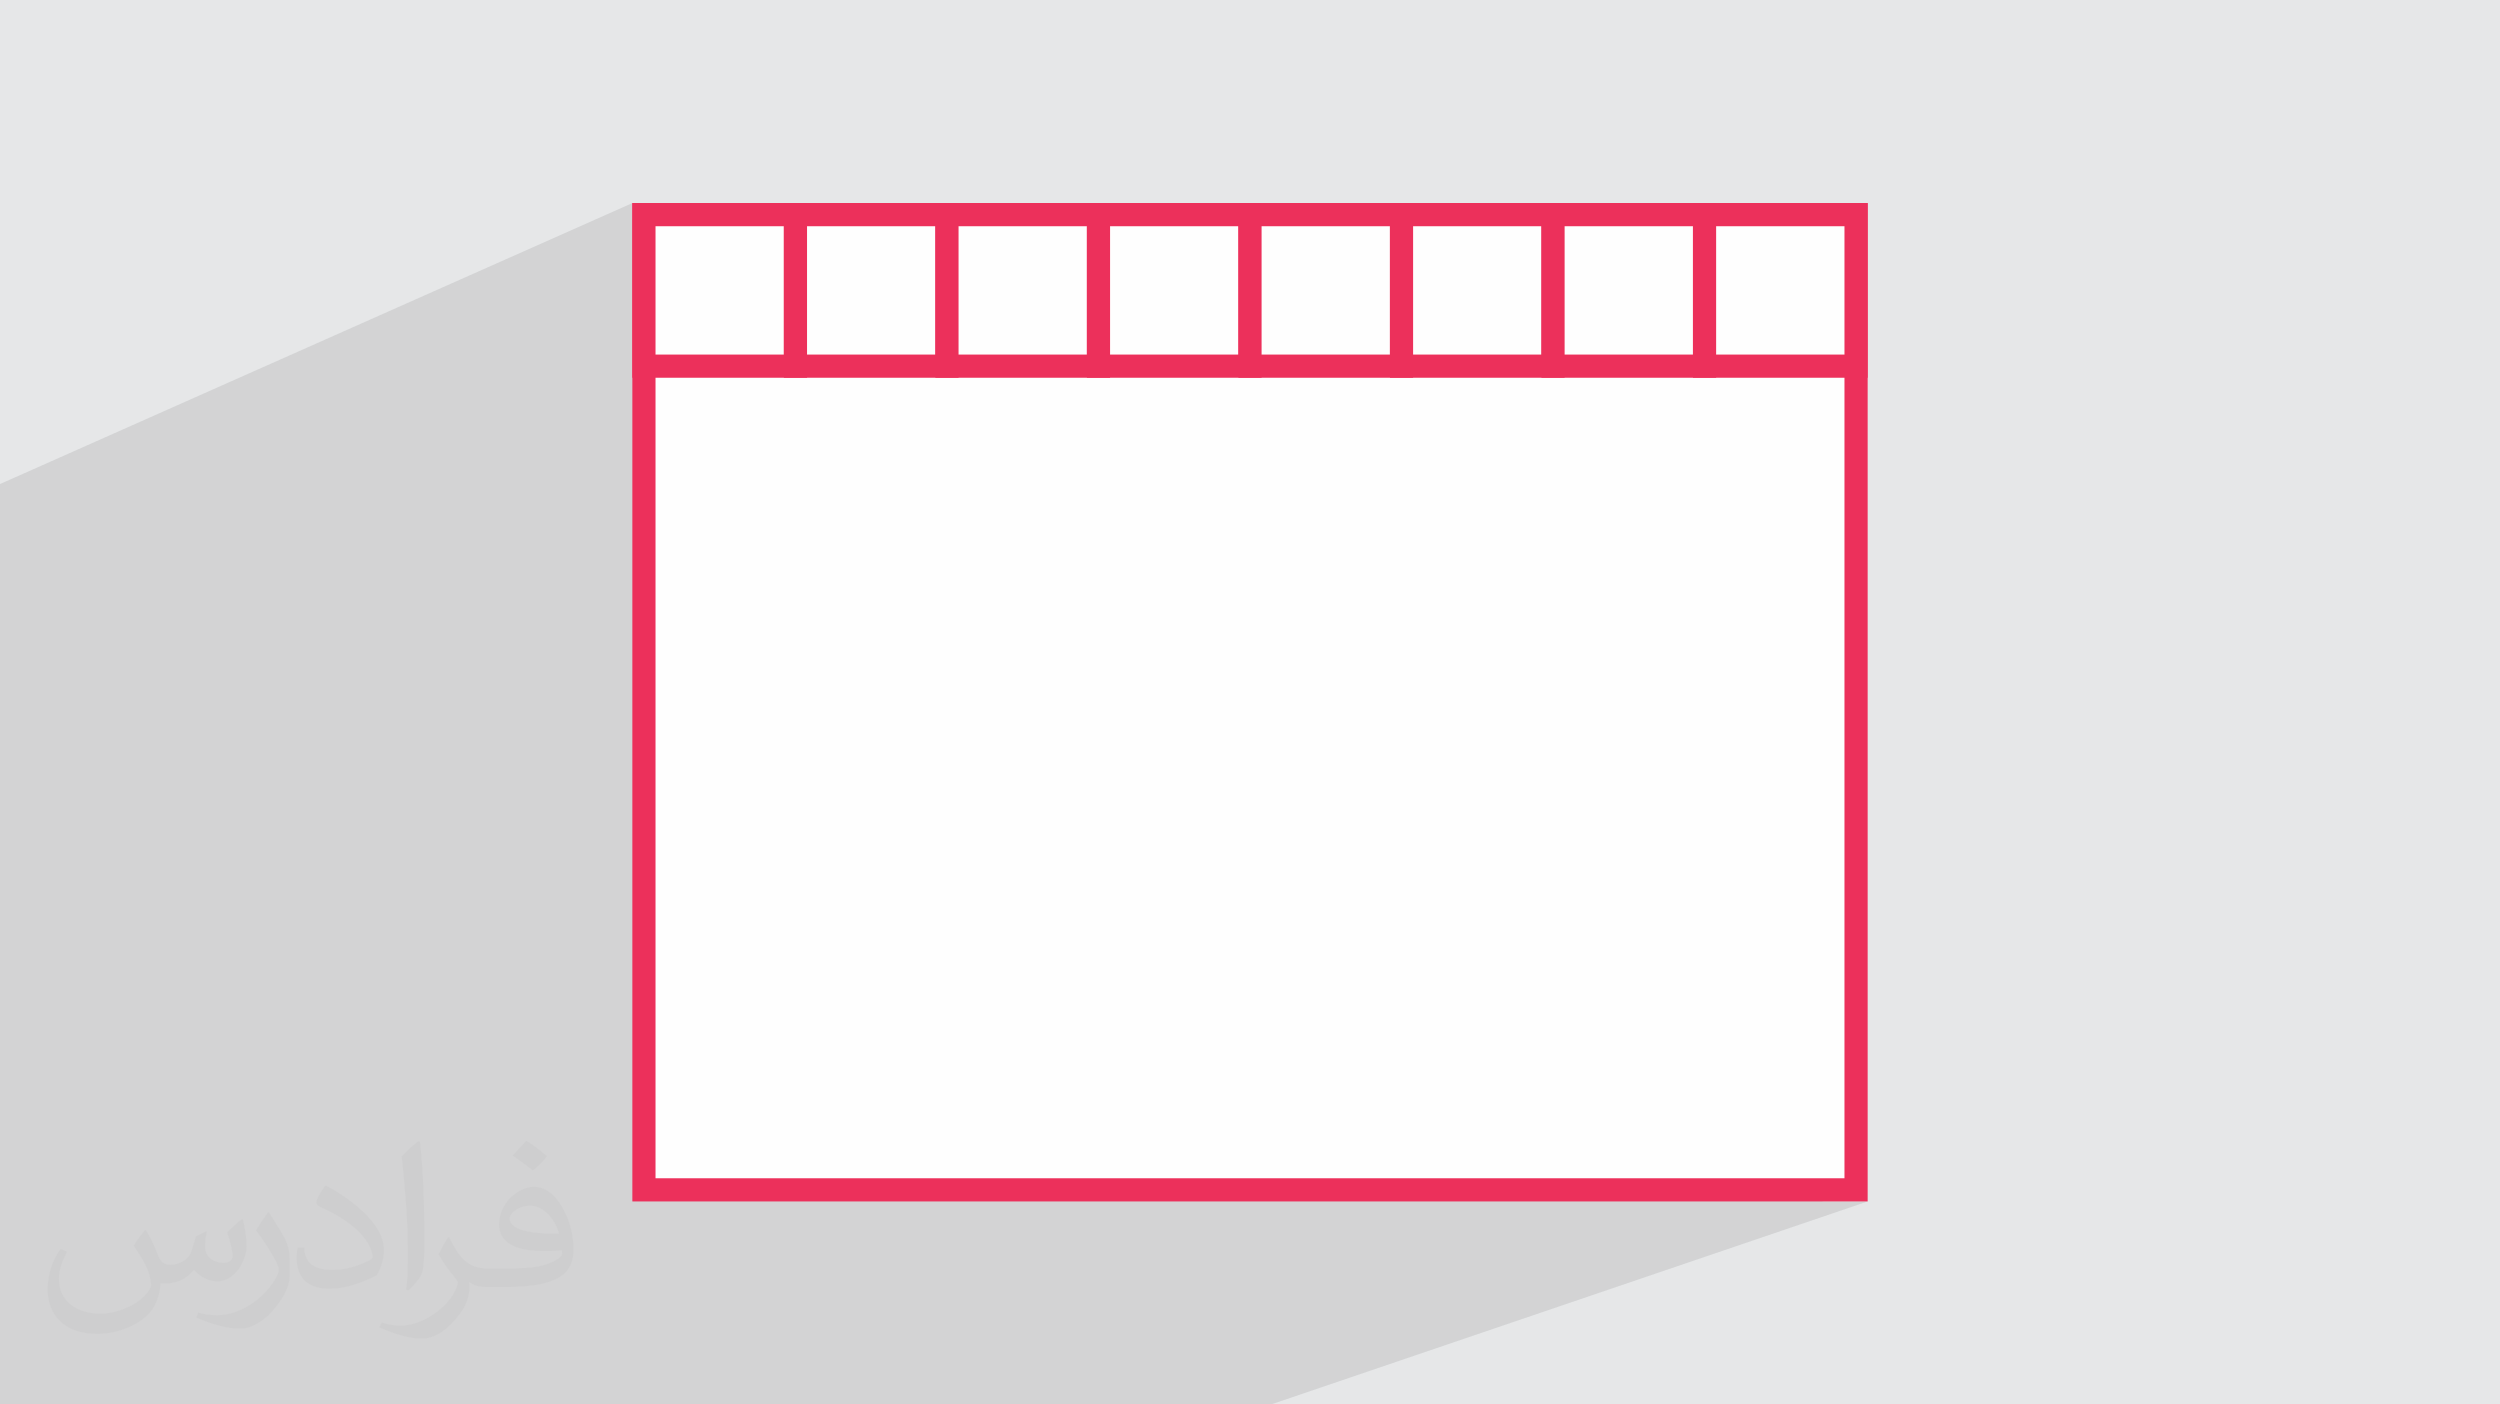 <?xml version="1.0" encoding="UTF-8"?>
<!DOCTYPE svg PUBLIC "-//W3C//DTD SVG 1.0//EN" "http://www.w3.org/TR/2001/REC-SVG-20010904/DTD/svg10.dtd">
<!-- Creator: CorelDRAW -->
<svg xmlns="http://www.w3.org/2000/svg" xml:space="preserve" width="94.192mm" height="52.917mm" version="1.0" style="shape-rendering:geometricPrecision; text-rendering:geometricPrecision; image-rendering:optimizeQuality; fill-rule:evenodd; clip-rule:evenodd"
viewBox="0 0 9404.92 5283.66"
 xmlns:xlink="http://www.w3.org/1999/xlink"
 xmlns:xodm="http://www.corel.com/coreldraw/odm/2003">
 <defs>
  <style type="text/css">
   <![CDATA[
    .fil3 {fill:#FEFEFE}
    .fil4 {fill:#EC305B;fill-rule:nonzero}
    .fil2 {fill:#373435;fill-opacity:0.031}
    .fil1 {fill:#2B2A29;fill-opacity:0.102}
    .fil0 {fill:#E6E7E8}
   ]]>
  </style>
 </defs>
 <g id="Layer_x0020_1">
  <polygon class="fil0" points="-0,0 9404.92,0 9404.92,5283.66 -0,5283.66 "/>
  <polygon class="fil1" points="4616.64,5283.66 4452.95,5283.66 320.48,5283.66 179.3,5283.66 -0,5283.66 -0,4201.09 -0,4147.85 -0,4094.52 -0,4001.86 -0,3971.03 -0,3947.91 -0,3924.84 -0,3893.88 -0,3798.49 -0,3767.01 -0,3743.81 -0,3720.67 -0,3689.06 -0,3649.08 -0,3590.83 -0,3558.69 -0,3535.43 -0,3512.19 -0,3498.34 -0,3479.92 -0,3444.01 -0,3389.57 -0,3378.77 -0,3345.94 -0,3322.6 -0,3299.31 -0,3289.73 -0,3266.33 -0,3234.65 -0,3179.5 -0,3162.16 -0,3128.61 -0,3105.2 -0,3081.82 -0,3076.73 -0,3048.16 -0,3020.91 -0,2964.99 -0,2940.84 -0,2906.56 -0,2883.08 -0,2859.63 -0,2859.21 -0,2825.22 -0,2802.62 -0,2745.92 -0,2714.66 -0,2679.62 -0,2656.07 -0,2637.01 -0,2632.56 -0,2597.39 -0,2579.62 -0,2522.14 -0,2447.63 -0,2424.03 -0,2409.99 -0,2400.46 -0,2351.79 -0,2293.49 -0,2177.98 -0,2118.95 -0,2059.81 -0,1940.82 -0,1880.93 -0,1820.94 2378.88,763.88 2378.88,826.8 2422.47,807.48 2849.68,807.48 2948.88,763.88 2948.88,807.48 2992.47,807.48 3418.58,807.48 3518.87,763.88 3518.87,807.48 3562.47,807.48 3987.49,807.48 4088.87,763.88 4088.87,807.48 4132.46,807.48 4556.4,807.48 4658.87,763.88 4658.87,807.48 4702.46,807.48 5125.3,807.48 5228.86,763.88 5228.86,807.48 5272.46,807.48 5694.21,807.48 5798.86,763.88 5798.86,807.48 5842.45,807.48 6263.12,807.48 6368.86,763.88 6368.86,807.48 6412.45,807.48 6982.45,807.48 6982.45,1377.47 6982.45,1421.07 7026.04,1421.07 6982.45,1438.32 6982.45,4476.19 6854.72,4519.79 7026.04,4519.79 4781.08,5283.66 "/>
  <path class="fil2" d="M548.54 4627.69c17.95,27.21 29.6,53.36 40.96,82.43 8.45,16.91 12.93,48.09 52.57,48.09 11.61,0 28.28,-3.42 43.06,-11.61 16.63,-8.73 29.32,-21.94 35.94,-42l15.85 -53.36 38.57 -19.02 2.64 2.64c-5.27,20.09 -6.59,39.36 -6.59,54.43 0,44.63 38.57,61.56 69.22,61.56 17.95,0 34.09,-8.73 34.09,-25.11 0,-21.13 -8.98,-57.06 -20.62,-89.29 17.95,-17.95 35.94,-35.94 56.53,-50.47l3.17 1.6c8.98,38.04 14,75.56 14,100.66 0,24.57 -10.83,51.79 -19.81,69.49 -18.49,34.87 -51.25,62.62 -90.87,62.62 -30.1,0 -63.65,-15.07 -86.66,-43.06l-1.32 0c-21.66,26.96 -55.22,51.25 -108.86,51.25l-16.63 0c-2.64,35.41 -10.29,60.49 -21.94,82.95 -31.95,62.34 -126.81,106.47 -216.1,106.47 -124.17,0 -186.51,-71.59 -186.51,-166.96 0,-58.91 19.27,-113.6 48.88,-152.42l24.29 10.04c-18.49,35.41 -30.91,68.68 -30.91,101.45 0,89.29 72.66,131.83 156.4,131.83 77.68,0 173.83,-49.41 191.28,-106.72 -6.59,-62.62 -30.1,-91.93 -66.04,-148.99 10.83,-19.02 24.83,-38.04 42.28,-58.38l3.17 0 0 0 0 0 -0.02 -0.09zm1432.13 -336.04c26.15,16.39 51.79,35.66 76.87,57.85 -14,19.81 -31.45,37.79 -53.11,53.64 -25.11,-20.34 -50.19,-37.79 -75.84,-56.27 17.42,-19.55 34.62,-38.29 52.04,-55.22l0 0 0 0 0 0 0 0 0 0 0.03 0zm13.47 244.11c-42.28,0 -76.87,27.75 -76.87,48.34 0,44.13 84.53,57.85 185.72,57.31 -12.68,-51.79 -57.06,-105.68 -108.86,-105.68l0.01 0.03zm-94.86 236.19c54.96,0 103.04,-1.6 139.74,-10.83 40.96,-10.29 75.56,-30.91 75.56,-45.17 0,-3.7 0,-8.19 -1.32,-11.89 -22.98,2.11 -49.41,2.11 -72.38,2.11 -74.49,0 -131.55,-16.91 -154.02,-58.66 -5.55,-11.61 -9.51,-24.57 -9.51,-39.36 0,-40.43 17.42,-79.79 48.09,-107 25.61,-22.45 53.89,-36.44 82.67,-36.44 52.04,0 93.51,41.75 122.57,107.54 15.85,35.94 26.68,77.4 26.68,129.72 0,34.87 -9.51,64.19 -31.17,85.85 -40.43,39.11 -114.92,53.89 -229.04,53.89l-51.79 0 0 0 -13.47 0c-28.28,0 -48.62,-5.02 -64.72,-17.42l-2.64 0c0.79,6.59 1.32,12.93 1.32,19.02 0,25.61 -8.45,58.38 -25.61,84.53 -50.72,75.3 -105.68,108.04 -153.24,108.04 -48.09,0 -107,-18.49 -160.11,-42.54l9.51 -18.49c17.17,7.13 40.96,11.89 73.7,11.89 85.85,0 198.66,-82.43 212.66,-163 -3.17,-6.59 -8.98,-15.32 -17.17,-24.57 -25.11,-29.85 -40.96,-54.68 -55.75,-80.83 12.68,-25.11 24.29,-45.17 35.13,-63.4l4.49 -0.53c36.72,74.77 69.99,117.55 144.23,117.55l11.61 0 0 0 53.89 0 0 0 0 0 0 0 0 0 0 0 0.09 0.01zm-371.98 79c6.34,-34.34 6.87,-72.91 6.87,-108.86l0 -53.36c0,-99.6 -12.68,-244.36 -22.98,-338.68 17.95,-19.27 43.06,-42 62.87,-57.31l5.81 1.6c13.47,118.62 16.63,256 16.63,383.06 0,33.3 -1.32,65.79 -4.49,89.55 -1.85,30.1 -19.27,52.83 -56.53,87.7l-8.19 -3.7zm-382.8 -157.19c1.85,46.77 24.83,83.49 105.15,83.49 49.93,0 92.19,-12.93 138.96,-35.13 8.45,-3.7 12.93,-8.73 12.93,-12.93 0,-29.32 -22.45,-68.15 -60.23,-103.55 -36.72,-33.3 -85.34,-62.62 -130.76,-82.18 -15.6,-6.59 -20.62,-13.47 -20.62,-20.09 0,-13.47 17.95,-41.75 32.77,-62.09l5.02 -0.53c52.04,27.21 110.17,67.64 153.24,112.53 39.11,41.47 63.4,83.49 63.4,129.19 0,33.81 -10.29,65.51 -26.96,95.11 -57.06,28.79 -117.83,50.72 -178.06,50.72 -73.17,0 -123.1,-34.34 -123.1,-114.92 0,-8.73 0,-22.19 3.17,-39.64l25.11 0 0 0 0 0 0 0 0 0 0 0 -0.02 0zm-132.37 -132.9l45.45 73.45c16.63,27.21 32.23,56.81 32.23,103.55l0 59.7c0,48.34 -30.91,100.13 -80.83,151.38 -39.11,34.62 -73.7,49.41 -105.68,49.41 -47.55,0 -101.98,-14.79 -164.85,-41.75l7.13 -18.49c19.81,5.27 42.79,9.77 71.06,9.77 90.36,-0.53 182.8,-66.57 225.08,-147.15 5.02,-9.26 6.87,-17.95 6.87,-24.04 0,-9.26 -5.02,-19.55 -8.98,-28.79 -22.98,-43.31 -48.62,-82.95 -76.87,-119.68 14.79,-23.25 29.6,-45.7 45.7,-67.9l3.7 0.53 0 0 0 0 0 0 0 0 0 0 -0.02 0.01z"/>
  <g id="_2928809845392">
   <polygon class="fil3" points="2422.47,807.48 6982.45,807.48 6982.45,4476.19 2422.47,4476.19 "/>
   <path class="fil4" d="M2422.47 763.88l4603.57 0 0 3755.9 -4647.16 0 0 -3755.9 43.59 0zm4516.38 87.19l-4472.79 0 0 3581.53 4472.79 0 0 -3581.53z"/>
   <polygon class="fil3" points="2422.47,807.48 2992.47,807.48 2992.47,1377.47 2422.47,1377.47 "/>
   <path class="fil4" d="M2422.47 763.88l613.59 0 0 657.19 -657.19 0 0 -657.19 43.59 0zm526.4 87.19l-482.81 0 0 482.81 482.81 0 0 -482.81z"/>
   <polygon class="fil3" points="2992.47,807.48 3562.47,807.48 3562.47,1377.47 2992.47,1377.47 "/>
   <path class="fil4" d="M2992.47 763.88l613.59 0 0 657.19 -657.19 0 0 -657.19 43.59 0zm526.4 87.19l-482.81 0 0 482.81 482.81 0 0 -482.81z"/>
   <polygon class="fil3" points="3562.47,807.48 4132.46,807.48 4132.46,1377.47 3562.47,1377.47 "/>
   <path class="fil4" d="M3562.47 763.88l613.59 0 0 657.19 -657.19 0 0 -657.19 43.59 0zm526.4 87.19l-482.81 0 0 482.81 482.81 0 0 -482.81z"/>
   <polygon class="fil3" points="4132.46,807.48 4702.46,807.48 4702.46,1377.47 4132.46,1377.47 "/>
   <path class="fil4" d="M4132.46 763.88l613.59 0 0 657.19 -657.19 0 0 -657.19 43.59 0zm526.4 87.19l-482.81 0 0 482.81 482.81 0 0 -482.81z"/>
   <polygon class="fil3" points="4702.46,807.48 5272.46,807.48 5272.46,1377.47 4702.46,1377.47 "/>
   <path class="fil4" d="M4702.46 763.88l613.59 0 0 657.19 -657.19 0 0 -657.19 43.59 0zm526.4 87.19l-482.81 0 0 482.81 482.81 0 0 -482.81z"/>
   <polygon class="fil3" points="5272.46,807.48 5842.45,807.48 5842.45,1377.47 5272.46,1377.47 "/>
   <path class="fil4" d="M5272.46 763.88l613.59 0 0 657.19 -657.19 0 0 -657.19 43.59 0zm526.4 87.19l-482.81 0 0 482.81 482.81 0 0 -482.81z"/>
   <polygon class="fil3" points="5842.45,807.48 6412.45,807.48 6412.45,1377.47 5842.45,1377.47 "/>
   <path class="fil4" d="M5842.45 763.88l613.59 0 0 657.19 -657.19 0 0 -657.19 43.59 0zm526.4 87.19l-482.81 0 0 482.81 482.81 0 0 -482.81z"/>
   <polygon class="fil3" points="6412.45,807.48 6982.45,807.48 6982.45,1377.47 6412.45,1377.47 "/>
   <path class="fil4" d="M6412.45 763.88l613.59 0 0 657.19 -657.19 0 0 -657.19 43.59 0zm526.4 87.19l-482.81 0 0 482.81 482.81 0 0 -482.81z"/>
  </g>
 </g>
</svg>
